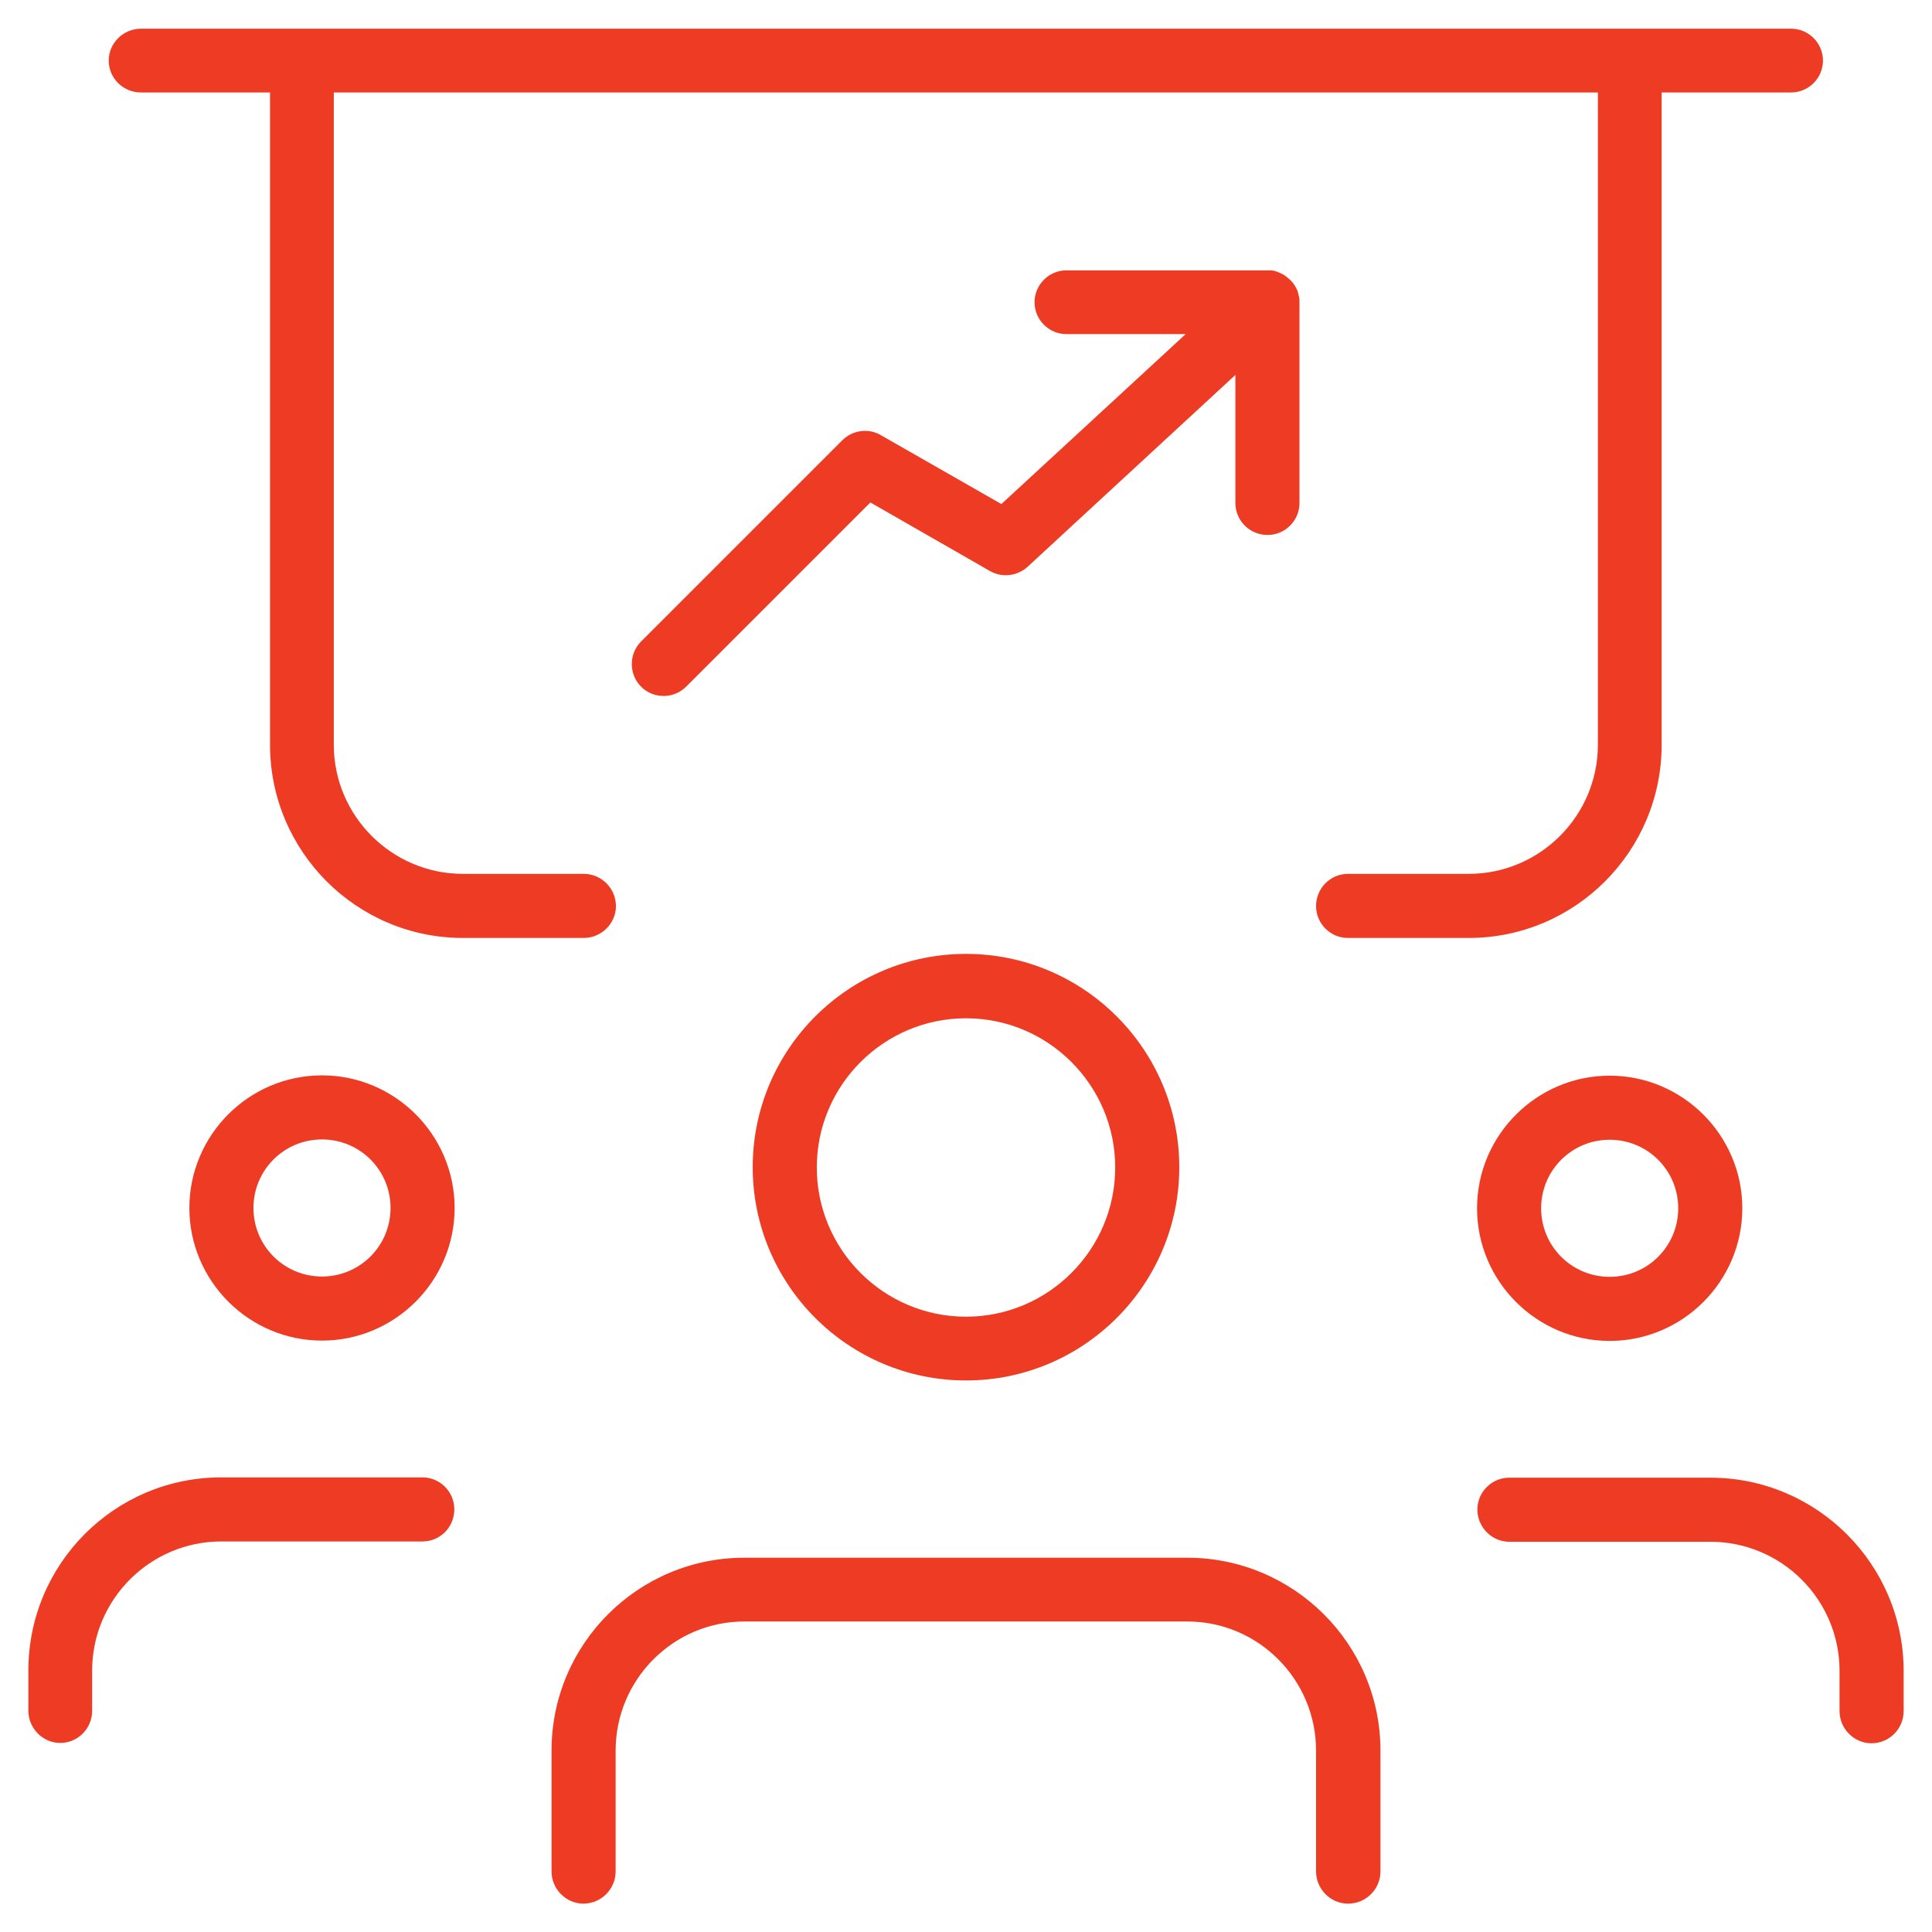 <?xml version="1.0" encoding="UTF-8"?>
<!DOCTYPE svg PUBLIC "-//W3C//DTD SVG 1.1//EN" "http://www.w3.org/Graphics/SVG/1.1/DTD/svg11.dtd">
<!-- Creator: CorelDRAW 2019 (64-Bit) -->
<svg xmlns="http://www.w3.org/2000/svg" xml:space="preserve" width="0.333in" height="0.333in" version="1.1" style="shape-rendering:geometricPrecision; text-rendering:geometricPrecision; image-rendering:optimizeQuality; fill-rule:evenodd; clip-rule:evenodd"
viewBox="0 0 60.6 60.6"
 xmlns:xlink="http://www.w3.org/1999/xlink"
 xmlns:xodm="http://www.corel.com/coreldraw/odm/2003">
 <defs>
  <style type="text/css">
   <![CDATA[
    .fil0 {fill:none}
    .fil1 {fill:#ee3b24}
   ]]>
  </style>
 </defs>
 <g id="Layer_x0020_1">
  <rect class="fil0" x="0" y="0" width="60.6" height="60.6"/>
  <path class="fil1" d="M56.18 2.9c0.55,0 1,-0.45 1,-1 0,-0.55 -0.45,-1 -1,-1l-51.76 0c-0.55,0 -1.01,0.45 -1.01,1 0,0.55 0.45,1 1.01,1l4.05 0 0 20.46c0,3.34 2.71,6.06 6.05,6.06l3.79 0c0.55,0 1.01,-0.45 1.01,-1 0,-0.55 -0.45,-1.01 -1.01,-1.01l-3.79 0c-2.23,0 -4.05,-1.82 -4.05,-4.05l0 -20.46 39.65 0 0 20.46c0,2.23 -1.82,4.05 -4.05,4.05l-3.79 0c-0.55,0 -1,0.45 -1,1.01 0,0.55 0.45,1 1,1l3.79 0c3.34,0 6.05,-2.72 6.05,-6.06l0 -20.46 4.05 0zm-13.89 56.81c0.55,0 1.01,-0.45 1.01,-1.01l0 -3.79c0,-3.34 -2.72,-6.05 -6.06,-6.05l-13.89 0c-3.34,0 -6.05,2.71 -6.05,6.05l0 3.79c0,0.55 0.45,1.01 1,1.01 0.55,0 1.01,-0.45 1.01,-1.01l0 -3.79c0,-2.23 1.81,-4.05 4.04,-4.05l13.89 0c2.23,0 4.04,1.82 4.04,4.05l0 3.79c0,0.55 0.45,1.01 1,1.01zm-11.99 -16.41c3.69,0 6.69,-3 6.69,-6.69 0,-3.69 -3,-6.69 -6.69,-6.69 -3.69,0 -6.69,3 -6.69,6.69 0,3.69 3,6.69 6.69,6.69zm0 -11.36c2.58,0 4.68,2.1 4.68,4.68 0,2.58 -2.1,4.68 -4.68,4.68 -2.58,0 -4.68,-2.1 -4.68,-4.68 0,-2.58 2.1,-4.68 4.68,-4.68zm-28.41 22.73c0.55,0 1,-0.45 1,-1.01l0 -1.26c0,-2.23 1.82,-4.05 4.05,-4.05l6.31 0c0.56,0 1,-0.45 1,-1.01 0,-0.55 -0.45,-1 -1,-1l-6.31 0c-3.34,0 -6.05,2.71 -6.05,6.06l0 1.26c0,0.55 0.45,1.01 1,1.01zm8.21 -12.62c2.29,0 4.16,-1.87 4.16,-4.16 0,-2.29 -1.87,-4.16 -4.16,-4.16 -2.29,0 -4.16,1.87 -4.16,4.16 0,2.29 1.87,4.16 4.16,4.16zm0 -6.31c1.19,0 2.15,0.96 2.15,2.15 0,1.19 -0.96,2.15 -2.15,2.15 -1.19,0 -2.15,-0.96 -2.15,-2.15 0,-1.19 0.96,-2.15 2.15,-2.15zm48.6 18.94c0.56,0 1.01,-0.45 1.01,-1.01l0 -1.26c0,-3.34 -2.72,-6.06 -6.06,-6.06l-6.31 0c-0.55,0 -1,0.45 -1,1 0,0.55 0.45,1.01 1,1.01l6.31 0c2.23,0 4.05,1.81 4.05,4.05l0 1.26c0,0.55 0.45,1.01 1,1.01zm-8.21 -12.62c2.29,0 4.16,-1.87 4.16,-4.16 0,-2.29 -1.87,-4.16 -4.16,-4.16 -2.29,0 -4.16,1.87 -4.16,4.16 0,2.29 1.87,4.16 4.16,4.16zm0 -6.31c1.19,0 2.15,0.96 2.15,2.15 0,1.19 -0.96,2.15 -2.15,2.15 -1.19,0 -2.15,-0.96 -2.15,-2.15 0,-1.19 0.96,-2.15 2.15,-2.15zm-9.79 -26.62l-0.04 -0.09 -0.04 -0.07 -0.06 -0.09 -0.09 -0.1 -0.11 -0.09 -0.05 -0.04 -0.08 -0.05 -0.06 -0.03 -0.07 -0.03 -0.05 -0.02 -0.1 -0.03 -0.1 -0.01 -0.1 -0 -6.3 0c-0.55,0 -1,0.45 -1,1 0,0.55 0.45,1 1,1l3.74 0 -5.78 5.33 -3.78 -2.16c-0.39,-0.23 -0.89,-0.16 -1.21,0.16l-6.31 6.31c-0.39,0.39 -0.39,1.03 0,1.42 0.19,0.19 0.44,0.29 0.71,0.29 0.27,0 0.52,-0.11 0.71,-0.3l5.77 -5.77 3.75 2.15c0.38,0.22 0.86,0.16 1.18,-0.13l6.52 -6.02 0 4.02c0,0.55 0.45,1 1.01,1 0.55,0 1,-0.45 1,-1l0 -6.37 -0.01 -0.08 -0.04 -0.17 -0.02 -0.06z"/>
 </g>
</svg>
